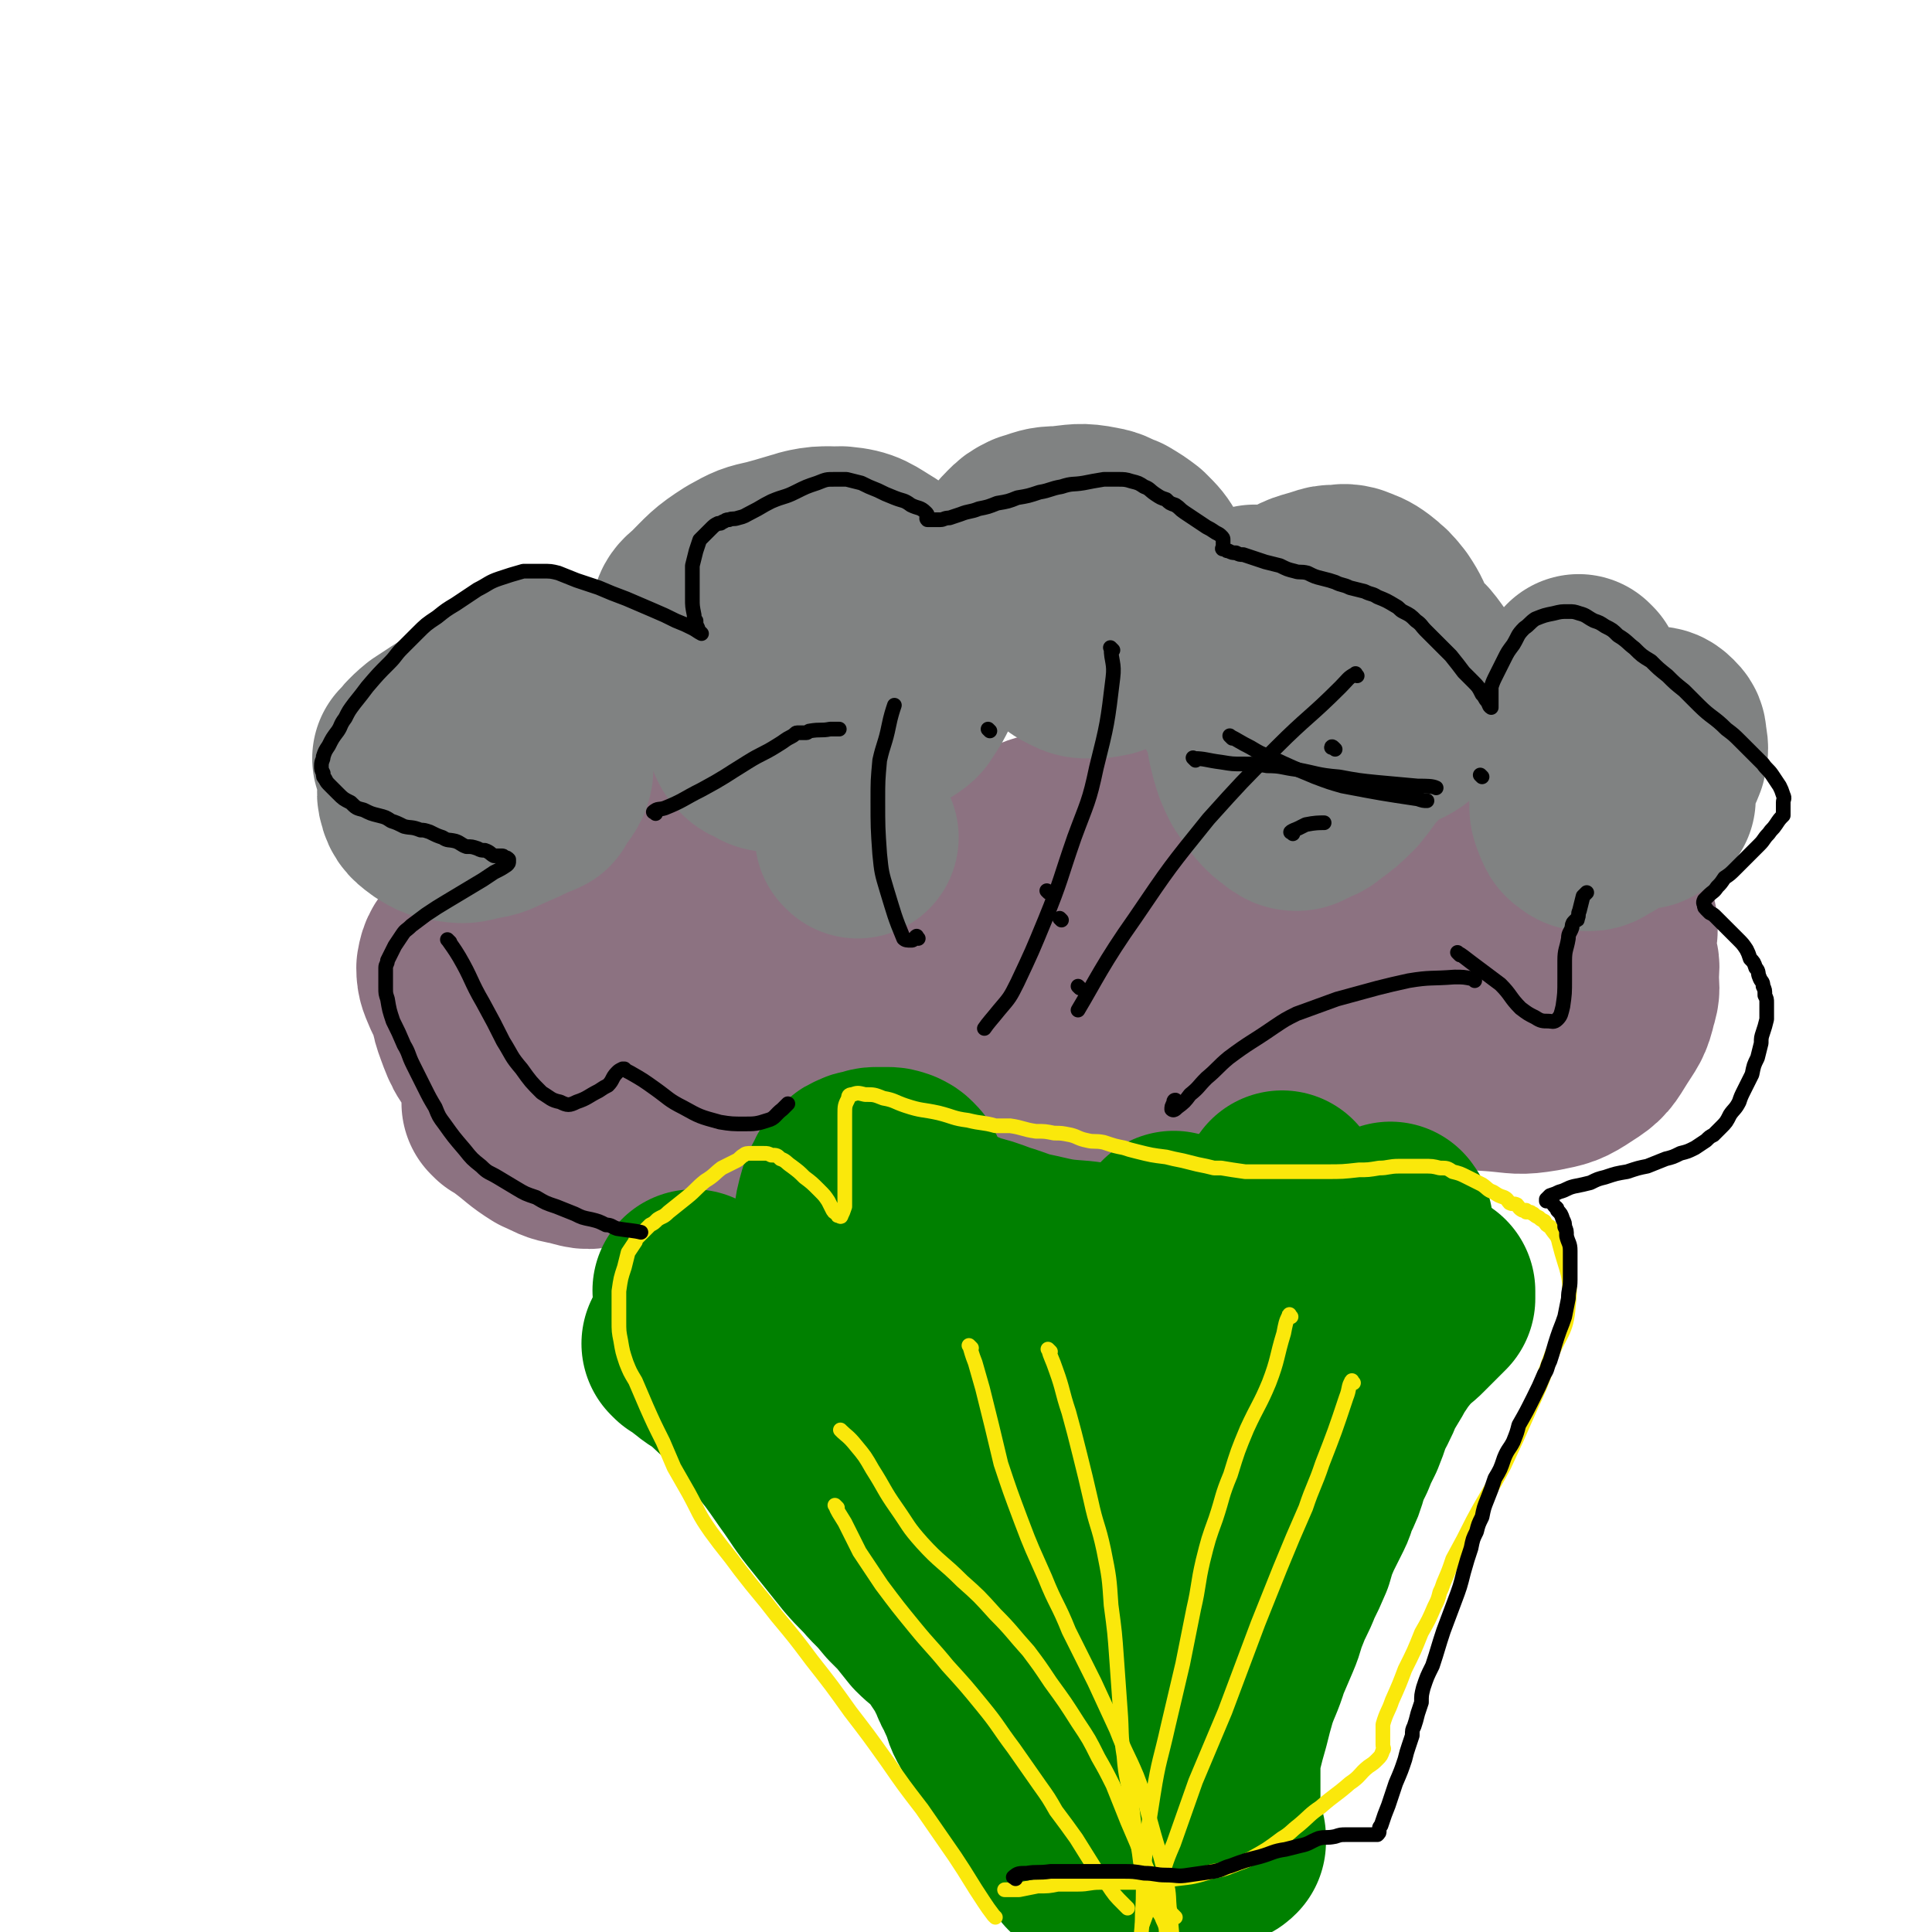 <svg viewBox='0 0 1052 1052' version='1.1' xmlns='http://www.w3.org/2000/svg' xmlns:xlink='http://www.w3.org/1999/xlink'><g fill='none' stroke='#8C7281' stroke-width='110' stroke-linecap='round' stroke-linejoin='round'><path d='M275,602c-1,-1 -2,-2 -1,-1 2,1 3,2 7,5 8,6 8,7 16,12 7,3 7,4 14,5 8,2 8,3 16,1 9,-1 10,-2 18,-7 6,-4 7,-5 11,-12 5,-6 5,-6 7,-13 2,-6 2,-7 1,-13 -1,-6 -1,-6 -3,-11 -2,-2 -2,-2 -4,-4 -3,-2 -3,-3 -7,-3 -4,0 -5,0 -9,1 -5,2 -5,2 -9,6 -4,3 -4,3 -7,8 -3,5 -4,5 -5,11 -1,5 0,6 1,11 2,4 2,5 5,8 3,3 3,4 7,5 8,3 8,3 16,3 8,0 8,-1 15,-4 7,-2 8,-2 14,-6 6,-5 6,-5 10,-11 3,-5 4,-6 5,-12 2,-6 2,-6 1,-12 -1,-8 -2,-8 -5,-15 -4,-6 -4,-7 -9,-11 -7,-6 -7,-6 -16,-9 -5,-2 -6,-2 -12,-2 -6,0 -6,1 -12,2 -5,0 -5,0 -11,2 -2,1 -3,1 -5,3 0,0 0,1 1,2 5,1 5,1 11,1 11,-1 12,-1 23,-5 10,-3 9,-4 18,-9 8,-4 8,-4 14,-10 6,-5 5,-6 8,-13 2,-5 3,-5 3,-10 0,-6 -1,-6 -3,-11 -3,-5 -3,-5 -8,-9 -4,-3 -5,-4 -11,-5 -8,-2 -8,-1 -17,-1 -9,0 -10,1 -19,2 -7,2 -7,1 -13,4 -6,2 -6,2 -11,6 -4,3 -5,3 -7,7 -1,2 -1,2 -1,4 1,2 1,3 3,5 2,2 3,2 7,3 4,0 4,0 9,-1 5,0 5,-1 10,-2 4,-2 4,-2 7,-4 3,-2 3,-2 5,-5 1,-3 1,-3 1,-6 -1,-3 0,-4 -3,-5 -6,-3 -7,-4 -15,-4 -15,1 -15,2 -30,6 -10,3 -10,4 -20,9 -11,6 -11,7 -20,15 -7,5 -7,6 -11,13 -4,5 -5,5 -6,11 0,5 1,6 3,11 4,8 4,9 11,16 7,6 8,6 17,10 11,4 11,4 23,6 8,1 8,2 17,0 6,-1 6,-2 12,-6 3,-2 4,-1 6,-5 2,-3 1,-4 0,-8 -2,-8 -2,-8 -6,-14 -6,-7 -6,-8 -13,-13 -7,-5 -7,-6 -16,-9 -6,-2 -7,-2 -13,-1 -8,1 -9,0 -15,4 -7,3 -7,4 -11,9 -4,6 -5,6 -6,13 -2,8 -2,10 1,18 4,11 5,13 14,20 9,8 10,7 21,10 10,3 11,3 22,2 11,-1 12,0 22,-5 7,-4 8,-5 12,-12 5,-6 5,-7 5,-15 0,-10 -1,-11 -6,-20 -4,-7 -5,-7 -13,-11 -7,-4 -8,-3 -16,-3 -8,0 -8,1 -15,4 -8,3 -8,3 -15,8 -4,3 -6,4 -7,9 -2,6 2,10 2,14 '/><path d='M469,550c-1,-1 -2,-2 -1,-1 3,3 4,5 9,9 12,10 11,11 24,20 10,7 10,7 21,13 9,5 9,5 19,8 6,2 6,2 12,2 4,0 4,-1 7,-2 2,-1 2,-1 3,-3 0,-1 0,-1 0,-2 0,0 0,0 0,0 1,-1 1,0 2,0 3,-1 3,-1 6,-1 6,-1 6,-1 12,-3 14,-4 15,-2 28,-9 11,-6 10,-7 19,-17 8,-9 9,-9 15,-20 3,-9 3,-10 3,-19 0,-13 1,-14 -3,-26 -4,-13 -5,-14 -14,-24 -7,-8 -8,-8 -18,-12 -6,-4 -7,-4 -14,-4 -9,0 -9,0 -17,2 -7,2 -7,2 -14,5 -5,3 -5,4 -9,8 -2,2 -2,3 -2,6 0,4 -1,5 1,9 4,7 4,8 11,13 8,5 9,5 18,7 9,3 10,3 19,3 10,0 10,1 19,-1 8,-3 9,-4 15,-10 4,-5 4,-6 4,-12 -1,-7 -2,-8 -5,-14 -4,-6 -4,-8 -10,-11 -14,-8 -15,-8 -30,-11 -12,-2 -12,-2 -24,0 -10,2 -10,3 -19,7 -6,2 -6,2 -11,6 -3,3 -4,4 -5,8 -2,4 -1,4 -1,8 0,4 -1,5 1,8 4,7 3,9 10,14 4,3 5,2 11,2 6,0 6,1 12,-1 7,-1 7,-1 13,-4 5,-3 5,-4 8,-8 1,-3 2,-4 1,-7 0,-4 -1,-5 -5,-7 -8,-3 -10,-4 -19,-3 -10,2 -10,3 -19,8 -10,6 -10,6 -18,14 -8,6 -7,7 -13,14 -4,6 -5,6 -7,13 -2,6 -2,7 0,13 1,6 2,8 7,11 8,5 9,5 18,6 14,0 15,0 29,-5 11,-3 11,-4 21,-11 8,-6 8,-7 14,-15 5,-6 6,-6 9,-13 1,-5 1,-6 0,-11 -1,-2 -2,-3 -4,-4 -6,-2 -7,-3 -13,-1 -8,1 -9,2 -16,7 -7,5 -8,9 -12,12 '/><path d='M686,541c-1,-1 -2,-2 -1,-1 0,3 0,4 1,8 2,5 1,6 5,11 5,6 6,6 14,10 9,6 9,7 19,10 10,4 10,4 21,5 12,1 12,1 25,-1 9,-2 9,-3 18,-7 7,-3 8,-3 13,-8 3,-4 3,-5 4,-10 1,-4 0,-4 -1,-8 -3,-5 -3,-6 -8,-10 -4,-3 -4,-3 -9,-4 -6,-1 -6,-1 -11,0 -4,1 -4,2 -8,4 -3,2 -3,2 -5,5 -2,2 -3,3 -3,6 0,3 -1,3 1,5 4,7 4,8 11,13 8,7 9,7 19,10 11,4 12,3 24,4 12,1 12,2 24,0 10,-2 11,-2 20,-8 8,-5 8,-6 13,-14 5,-8 6,-8 8,-17 2,-6 1,-6 1,-12 0,-5 1,-6 -1,-10 -5,-8 -5,-9 -12,-14 -6,-4 -8,-3 -15,-4 -9,-1 -9,-1 -18,1 -9,2 -9,2 -18,7 -6,2 -6,3 -11,7 -2,2 -3,2 -4,4 0,2 0,3 2,4 3,4 3,4 7,6 5,4 5,4 11,5 11,2 12,3 22,1 10,-1 10,-3 19,-7 5,-3 6,-2 9,-6 6,-8 7,-8 8,-17 1,-6 0,-7 -3,-12 -4,-7 -6,-7 -13,-12 -6,-3 -7,-5 -14,-5 -11,0 -12,1 -23,5 -8,2 -8,2 -15,7 -7,3 -7,4 -12,8 -5,4 -5,5 -9,9 -3,3 -3,3 -5,7 -2,2 -2,2 -3,4 -1,3 -2,4 -1,7 1,2 2,3 5,3 6,0 7,-1 13,-4 8,-3 8,-3 14,-9 5,-4 6,-4 10,-10 2,-4 2,-5 1,-10 0,-3 -1,-4 -4,-6 -7,-4 -8,-5 -17,-5 -13,0 -13,2 -26,7 -10,3 -10,4 -19,9 -9,5 -8,6 -16,12 -4,3 -4,2 -8,6 -1,1 -1,1 -1,2 0,2 0,2 1,3 3,2 4,2 7,3 7,0 7,1 14,0 9,-1 9,-1 18,-4 7,-2 7,-2 13,-6 3,-2 4,-3 5,-6 1,-1 1,-2 0,-3 -4,0 -7,1 -10,2 '/></g>
<g fill='none' stroke='#008000' stroke-width='110' stroke-linecap='round' stroke-linejoin='round'><path d='M379,704c-1,-1 -2,-2 -1,-1 1,2 1,4 3,7 4,5 4,5 8,10 4,5 4,5 8,10 6,6 6,6 13,13 6,6 6,6 11,11 6,6 6,5 11,10 4,4 4,4 7,7 5,5 6,4 11,9 4,4 4,4 8,8 3,3 3,3 6,6 1,1 1,1 2,2 3,4 4,4 7,7 3,4 2,4 5,8 3,3 3,2 5,5 2,2 1,3 3,5 1,2 1,2 3,5 3,3 3,3 5,7 3,3 3,3 6,7 3,3 3,3 6,7 2,3 2,4 4,7 3,5 3,5 7,10 3,4 3,4 6,8 3,5 3,5 5,9 3,5 3,5 6,9 3,5 3,5 6,10 3,6 3,6 6,11 3,5 3,5 6,10 3,6 3,6 5,11 3,5 3,5 5,9 2,4 2,4 4,7 2,4 2,4 4,8 2,4 2,4 4,8 2,3 2,3 3,5 1,1 1,2 2,3 0,0 1,0 2,0 '/><path d='M758,667c-1,-1 -1,-2 -1,-1 -3,1 -2,2 -5,4 -4,3 -5,2 -9,5 -2,2 -2,2 -4,5 -3,2 -3,2 -5,5 -3,3 -3,3 -6,7 -5,5 -5,5 -9,10 -5,5 -5,5 -9,11 -4,6 -4,6 -9,13 -5,7 -5,7 -9,14 -4,7 -4,7 -8,14 -5,9 -5,9 -9,18 -4,7 -4,7 -8,16 -3,6 -3,6 -5,12 -3,6 -3,6 -5,12 -2,5 -2,5 -4,10 -1,5 -1,5 -3,9 -1,4 -1,4 -2,7 -1,3 -1,3 -3,7 -1,3 -1,3 -2,7 -1,4 -1,4 -2,8 -1,5 -1,5 -2,9 -1,4 -1,4 -2,7 -2,5 -1,5 -3,10 -1,6 -1,6 -2,11 -1,6 -2,6 -3,13 -1,7 0,7 -1,15 0,5 0,5 -1,10 0,8 0,8 -1,16 0,7 1,7 0,13 0,6 -1,9 -1,12 '/><path d='M469,668c-1,-1 -2,-2 -1,-1 1,3 3,4 5,9 4,7 4,8 7,15 4,8 3,8 7,16 6,15 6,15 14,29 8,13 8,13 17,26 8,11 8,11 16,22 6,7 5,7 11,14 6,7 6,7 12,14 5,6 5,6 10,11 2,3 4,4 5,5 '/><path d='M468,667c-1,-1 -2,-2 -1,-1 4,5 5,6 10,13 13,17 13,17 27,33 13,17 13,17 28,34 11,13 11,13 23,25 9,10 9,10 19,19 8,6 8,6 17,11 7,4 7,5 14,7 5,1 5,1 10,0 8,-1 11,-3 16,-4 '/><path d='M640,672c-1,-1 -1,-2 -1,-1 -1,6 0,7 0,14 1,20 0,20 2,39 2,14 2,14 4,28 2,8 3,11 4,16 '/><path d='M699,650c-1,-1 -1,-2 -1,-1 -4,5 -4,6 -8,12 -6,11 -6,11 -13,22 -8,12 -9,12 -16,25 -7,11 -6,11 -12,23 -4,8 -4,8 -9,16 -2,4 -2,4 -4,8 0,1 0,2 1,3 1,0 2,-1 3,-1 '/><path d='M685,686c-1,-1 -1,-2 -1,-1 -6,3 -6,4 -12,9 -11,9 -11,9 -21,19 -9,10 -9,10 -17,20 -6,6 -6,7 -11,14 -3,5 -3,5 -6,10 -1,2 -2,4 -2,4 '/><path d='M645,688c-1,-1 -1,-2 -1,-1 -2,0 -2,1 -4,2 -2,1 -3,0 -5,0 -3,0 -3,0 -5,0 -7,0 -7,0 -13,0 -14,-1 -14,0 -28,-2 -13,-1 -13,-1 -26,-4 -10,-2 -10,-3 -20,-6 -8,-3 -8,-3 -16,-5 -3,-1 -3,-2 -6,-2 -5,-1 -6,0 -11,0 -2,0 -2,0 -5,0 -3,0 -3,0 -5,0 -1,0 -1,0 -2,0 -2,-1 -2,-1 -4,-3 0,0 0,-1 0,-2 0,-1 0,-1 0,-3 0,-1 0,-1 0,-3 0,-3 1,-3 1,-5 0,-3 -1,-3 -1,-6 0,-3 0,-3 -1,-5 0,-2 0,-2 -2,-4 -1,-1 -1,-1 -3,-2 -3,-1 -3,-1 -5,-1 -3,0 -3,0 -6,0 -3,0 -3,1 -6,2 -1,0 -1,-1 -2,0 -3,1 -3,1 -5,3 -3,2 -3,2 -4,5 -2,3 -2,3 -3,6 -2,7 -2,7 -3,15 -1,6 0,9 0,13 '/><path d='M373,733c-1,-1 -2,-2 -1,-1 3,2 4,3 8,6 6,5 7,4 12,9 14,13 14,13 26,28 10,12 10,12 19,25 8,11 7,11 16,22 8,10 8,10 16,20 6,7 6,6 12,13 5,5 5,5 10,11 3,3 3,3 6,6 4,5 4,5 8,10 5,5 5,4 10,9 3,4 3,4 5,7 2,3 2,3 4,6 2,4 2,4 4,8 1,3 1,3 3,6 1,3 1,3 3,7 2,5 1,5 4,10 3,6 3,6 7,13 3,6 3,6 6,12 4,6 4,6 8,12 3,5 3,5 6,10 2,3 2,3 5,6 2,4 2,4 5,8 3,4 3,4 5,7 3,3 3,3 5,5 2,2 2,2 3,4 1,0 1,0 2,1 1,0 0,1 1,1 0,0 0,0 1,0 0,0 0,0 0,0 1,0 1,0 1,0 1,0 1,0 2,0 1,0 0,-1 2,-1 2,-2 2,-2 5,-3 3,-1 3,-1 7,-2 4,-1 4,0 9,-1 6,-1 6,-1 12,-2 5,0 5,0 9,0 4,0 4,-1 9,-1 3,0 3,0 7,0 3,0 3,0 6,0 2,0 2,0 4,0 1,0 1,0 2,-1 0,0 0,-1 0,-2 0,-1 0,-1 -1,-2 0,-3 0,-3 -1,-6 -1,-4 -1,-4 -1,-8 0,-4 0,-4 0,-9 0,-6 0,-6 0,-11 0,-7 0,-7 1,-13 2,-8 2,-8 4,-15 2,-8 2,-8 4,-15 3,-9 4,-9 7,-19 3,-7 3,-7 6,-14 3,-7 2,-7 5,-14 3,-8 4,-8 7,-16 3,-6 3,-6 6,-13 2,-7 2,-7 5,-14 3,-6 3,-6 6,-12 2,-4 1,-4 3,-8 3,-6 3,-6 5,-13 2,-5 2,-5 4,-9 2,-5 2,-5 5,-11 2,-5 2,-5 4,-11 1,-3 1,-3 3,-6 2,-4 2,-4 4,-9 3,-5 3,-5 6,-10 1,-2 1,-2 3,-5 2,-3 2,-3 4,-6 2,-2 2,-2 4,-5 2,-2 2,-2 4,-4 3,-2 3,-2 5,-4 2,-2 2,-2 3,-3 2,-2 2,-2 4,-4 1,-1 1,-1 2,-2 1,-1 1,-1 2,-2 0,0 0,0 1,-1 0,0 0,-1 0,-1 0,-1 0,-1 0,-2 0,0 0,0 0,0 0,-1 0,-1 0,-1 '/></g>
<g fill='none' stroke='#808282' stroke-width='110' stroke-linecap='round' stroke-linejoin='round'><path d='M415,321c-1,-1 -1,-2 -1,-1 -2,3 -2,4 -3,9 -3,11 -4,11 -6,23 -2,8 -1,8 -1,16 0,7 -1,7 -1,13 1,6 1,6 2,12 1,5 1,5 3,9 2,2 2,3 5,4 4,2 4,3 8,3 8,1 8,1 16,0 6,-2 6,-3 13,-5 8,-3 8,-3 16,-6 6,-3 6,-3 12,-5 4,-2 3,-2 6,-3 4,-2 4,-2 7,-4 3,-2 3,-3 5,-6 2,-3 2,-3 4,-7 1,-2 1,-2 2,-5 1,-4 2,-4 1,-8 -1,-8 -2,-8 -5,-16 -3,-7 -2,-8 -6,-14 -5,-6 -5,-6 -11,-11 -6,-4 -6,-4 -13,-7 -6,-3 -6,-3 -13,-5 -5,-2 -5,-2 -10,-3 -4,0 -5,0 -9,0 -6,1 -6,1 -12,2 -9,3 -9,2 -16,6 -6,3 -7,3 -11,8 -5,5 -5,5 -7,11 -2,6 -3,7 -2,12 1,10 1,11 6,20 4,7 5,7 11,12 6,5 6,5 13,8 7,3 8,3 16,4 8,1 8,1 16,0 10,-1 10,-2 20,-5 8,-2 8,-2 16,-6 4,-2 4,-2 7,-5 2,-2 2,-2 4,-5 2,-4 3,-4 3,-8 1,-6 1,-7 0,-14 -2,-7 -2,-7 -6,-14 -3,-7 -4,-7 -9,-13 -5,-6 -5,-6 -11,-11 -5,-3 -5,-3 -11,-5 -5,-2 -5,-3 -11,-3 -5,0 -6,0 -11,1 -4,1 -5,1 -7,4 -4,3 -4,4 -6,8 -2,5 -3,5 -3,10 0,6 0,6 2,12 2,5 2,5 6,9 3,3 3,3 7,4 7,3 7,3 13,4 6,1 7,0 13,-1 6,-1 6,-1 12,-3 5,-1 5,-1 10,-3 3,-1 3,-1 5,-3 2,-2 2,-2 2,-4 1,-3 1,-3 0,-5 -1,-5 -1,-6 -3,-10 -5,-7 -4,-9 -12,-14 -10,-6 -11,-8 -22,-9 -19,0 -19,2 -38,7 -9,2 -9,2 -18,7 -11,7 -11,8 -21,18 -3,2 -4,4 -4,5 '/><path d='M684,331c-1,-1 -1,-2 -1,-1 -1,4 0,5 0,10 0,5 -1,5 -1,10 -2,11 -2,11 -3,23 0,10 -1,10 0,20 0,8 0,8 2,16 2,7 2,7 5,13 2,3 2,3 5,7 2,3 2,3 5,6 2,2 3,2 5,4 2,1 2,2 5,2 2,0 2,-1 5,-2 3,-2 4,-1 7,-4 7,-5 7,-5 13,-11 5,-6 5,-7 10,-13 5,-5 5,-5 9,-10 3,-3 2,-3 5,-7 3,-5 3,-5 5,-10 1,-2 2,-2 2,-4 1,-8 2,-9 2,-16 0,-9 -1,-9 -3,-17 -3,-7 -3,-8 -7,-14 -4,-5 -4,-5 -9,-9 -4,-3 -5,-3 -10,-5 -4,-1 -4,0 -8,0 -3,0 -3,0 -6,1 -9,3 -10,2 -18,8 -10,6 -10,7 -18,16 -6,7 -6,7 -10,15 -4,6 -5,6 -5,13 0,5 0,6 3,11 2,4 3,4 7,7 5,4 5,4 11,7 7,3 8,3 15,5 6,2 6,2 13,2 7,1 7,0 14,0 6,0 7,0 13,-1 7,-2 7,-3 13,-6 4,-2 5,-2 9,-6 4,-4 5,-5 7,-10 2,-5 3,-5 2,-10 -1,-5 -1,-6 -4,-10 -5,-7 -6,-7 -13,-11 -6,-5 -7,-5 -14,-8 -8,-3 -8,-2 -16,-4 -5,-1 -5,-1 -10,-2 -7,-1 -7,-1 -13,-2 -1,0 -1,0 -2,0 '/><path d='M569,299c-1,-1 -1,-2 -1,-1 -1,3 -1,4 -1,9 0,9 -1,9 0,18 1,8 1,9 4,16 2,6 3,6 8,10 2,3 2,3 6,5 4,2 4,2 9,2 4,0 4,0 9,-1 6,-3 7,-3 13,-7 6,-4 6,-5 11,-10 3,-5 3,-5 4,-10 1,-5 0,-5 -1,-11 -1,-6 -1,-6 -4,-12 -3,-5 -3,-5 -8,-10 -4,-3 -4,-3 -9,-6 -6,-2 -5,-3 -11,-4 -10,-2 -11,-1 -21,0 -8,0 -8,1 -15,3 -4,2 -4,2 -7,5 -3,3 -3,3 -4,7 0,4 0,5 3,9 6,9 12,11 17,15 '/><path d='M293,369c-1,-1 -1,-2 -1,-1 -4,2 -3,3 -7,6 -9,7 -10,6 -18,13 -9,8 -9,8 -17,17 -6,6 -6,6 -12,13 -4,4 -5,4 -8,9 -2,4 -3,5 -2,8 1,5 3,6 7,9 5,3 5,3 11,4 6,1 7,1 14,-1 8,-1 8,-2 15,-5 7,-3 7,-3 13,-6 3,-1 3,-1 5,-2 1,-2 1,-3 3,-5 2,-3 2,-2 4,-6 1,-3 1,-3 0,-6 -1,-4 -1,-4 -3,-8 -2,-5 -2,-5 -5,-8 -5,-5 -5,-5 -10,-8 -5,-3 -6,-3 -12,-3 -6,0 -7,-1 -13,2 -12,5 -12,6 -23,13 -5,4 -8,8 -9,9 '/><path d='M861,369c-1,-1 -2,-2 -1,-1 0,2 2,3 2,6 1,8 0,8 0,17 -1,8 -2,8 -3,16 -2,9 -3,9 -4,18 0,5 0,5 0,11 0,5 0,5 2,10 1,2 1,3 3,4 2,2 3,2 5,2 3,0 3,-1 5,-2 4,-2 4,-2 7,-5 4,-3 3,-4 7,-7 4,-3 4,-3 8,-6 1,-1 1,-1 2,-2 4,-4 5,-4 8,-8 3,-5 3,-5 5,-10 1,-4 1,-5 0,-9 0,-3 0,-3 -2,-5 -2,-2 -3,-2 -5,-2 -7,1 -7,1 -13,4 -5,2 -5,3 -9,7 -3,2 -3,3 -5,6 -1,3 0,3 0,6 1,4 0,4 2,8 2,3 2,3 5,5 3,3 3,3 6,5 3,1 3,1 5,2 2,1 2,1 4,1 2,-1 2,-1 4,-3 1,-1 2,-2 2,-2 '/><path d='M467,456c-1,-1 -1,-1 -1,-1 '/></g>
<g fill='none' stroke='#FAE80B' stroke-width='8' stroke-linecap='round' stroke-linejoin='round'><path d='M459,780c-1,-1 -2,-2 -1,-1 3,3 4,3 8,8 5,6 5,6 9,13 7,11 6,11 13,21 7,10 6,10 14,19 10,11 11,10 22,21 9,8 9,8 18,18 9,9 9,10 18,20 6,8 6,8 12,17 8,11 8,11 15,22 6,9 6,9 11,19 4,7 4,7 8,15 4,10 4,10 8,20 3,7 3,7 6,14 3,8 3,8 6,15 3,6 3,6 6,13 0,1 0,1 1,2 2,3 3,3 5,6 1,1 1,1 2,2 '/><path d='M572,736c-1,-1 -2,-2 -1,-1 1,4 2,5 4,11 4,11 3,11 7,23 3,11 3,11 6,23 3,12 3,12 6,25 3,14 4,13 7,27 3,15 3,15 4,30 2,15 2,15 3,29 1,14 1,14 2,28 1,13 0,13 2,25 1,13 2,12 4,25 1,8 1,8 2,17 2,8 2,8 3,16 2,7 2,7 5,15 1,5 1,5 3,9 2,4 3,4 4,7 2,4 2,5 2,8 '/><path d='M703,717c-1,-1 -1,-2 -1,-1 -2,4 -2,5 -3,10 -4,13 -3,14 -8,27 -5,12 -6,12 -12,25 -5,12 -5,12 -9,25 -5,12 -4,12 -8,24 -4,11 -4,11 -7,23 -3,13 -2,13 -5,26 -3,15 -3,15 -6,30 -4,17 -4,17 -8,34 -4,18 -5,18 -8,37 -3,19 -3,19 -5,38 -1,14 0,14 -1,27 0,10 -1,10 -1,20 0,8 0,8 1,17 0,5 0,7 0,10 '/><path d='M737,753c-1,-1 -1,-2 -1,-1 -2,3 -1,4 -3,9 -6,18 -6,18 -13,36 -4,12 -5,12 -9,24 -7,16 -7,16 -14,33 -6,15 -6,15 -12,30 -9,24 -9,24 -18,48 -8,19 -8,19 -16,38 -6,17 -6,17 -12,34 -3,7 -3,7 -5,13 -6,15 -8,20 -12,31 '/><path d='M456,821c-1,-1 -2,-2 -1,-1 1,3 2,4 5,9 4,8 4,8 8,16 6,9 6,9 12,18 9,12 9,12 18,23 9,11 9,10 18,21 10,11 10,11 19,22 9,11 8,11 17,23 7,10 7,10 14,20 5,7 5,7 9,14 6,8 6,8 11,15 5,8 5,8 10,16 4,5 4,5 7,9 4,6 4,6 9,11 1,1 1,1 2,2 '/><path d='M529,734c-1,-1 -2,-2 -1,-1 1,3 1,4 3,9 2,7 2,7 4,14 5,20 5,20 10,41 5,15 5,15 11,31 6,16 6,15 13,31 6,15 7,14 13,29 7,14 7,14 14,28 6,13 6,13 12,26 5,13 6,13 11,25 5,13 4,13 8,27 4,15 5,15 8,30 2,9 1,9 2,17 1,9 1,14 2,18 '/><path d='M542,1044c-1,-1 -1,-1 -1,-1 -3,-4 -3,-4 -5,-7 -8,-12 -8,-13 -16,-25 -9,-13 -9,-13 -18,-26 -10,-13 -10,-13 -19,-26 -10,-14 -10,-14 -20,-27 -10,-14 -10,-14 -21,-28 -9,-12 -9,-12 -19,-24 -10,-13 -10,-12 -20,-25 -8,-11 -8,-10 -16,-21 -7,-10 -6,-10 -12,-21 -4,-7 -4,-7 -8,-14 -3,-7 -3,-7 -6,-14 -5,-10 -5,-10 -9,-19 -3,-7 -3,-7 -6,-14 -3,-5 -3,-5 -5,-10 -2,-6 -2,-6 -3,-12 -1,-5 -1,-5 -1,-11 0,-5 0,-5 0,-10 0,-3 0,-3 0,-6 1,-7 1,-7 3,-13 1,-4 1,-4 2,-8 2,-3 2,-3 4,-6 0,-1 0,-1 2,-3 1,-1 1,-1 3,-3 1,-1 1,-1 3,-3 2,-1 2,-1 4,-3 3,-2 3,-1 6,-4 5,-4 5,-4 10,-8 5,-4 5,-5 10,-9 5,-3 5,-4 9,-7 4,-2 4,-2 8,-4 2,-1 2,-2 4,-3 1,-1 2,-1 4,-1 1,0 1,0 3,0 2,0 2,0 4,0 2,0 2,0 4,1 3,0 3,0 5,2 3,1 3,2 6,4 4,3 4,3 7,6 4,3 4,3 8,7 3,3 3,3 5,6 1,2 1,2 2,4 1,2 1,2 3,3 0,1 0,1 1,1 0,0 1,1 1,0 1,-2 1,-2 2,-5 0,-4 0,-4 0,-8 0,-8 0,-8 0,-15 0,-7 0,-7 0,-14 0,-7 0,-7 0,-13 0,-5 0,-5 2,-9 0,-1 0,-2 2,-2 3,-1 3,-1 7,0 5,0 5,0 10,2 6,1 6,2 12,4 9,3 9,2 18,4 8,2 8,3 16,4 8,2 8,1 15,3 4,0 4,0 8,0 7,1 7,2 14,3 5,0 5,0 10,1 4,0 4,0 9,1 4,1 4,2 9,3 4,1 4,0 9,1 6,2 6,2 11,3 3,1 3,1 7,2 8,2 8,2 16,3 4,1 4,1 9,2 4,1 4,1 8,2 5,1 5,1 9,2 2,0 2,0 4,0 6,1 6,1 13,2 5,0 5,0 10,0 6,0 6,0 12,0 7,0 7,0 13,0 5,0 5,0 9,0 9,0 9,0 18,-1 5,0 5,0 11,-1 5,0 5,-1 11,-1 3,0 3,0 6,0 4,0 4,0 7,0 5,0 5,0 9,1 4,0 4,0 7,2 4,1 4,1 8,3 4,2 4,2 8,4 3,2 3,3 6,4 3,2 3,2 6,3 2,1 2,2 3,3 2,1 2,0 4,1 1,1 1,2 3,3 1,0 1,0 2,0 0,0 0,1 0,1 1,0 1,0 2,0 1,0 1,1 2,1 1,1 1,1 3,2 1,1 1,1 3,2 1,2 1,2 3,3 3,5 4,4 5,9 4,16 7,17 5,34 -1,15 -5,15 -10,29 -5,14 -5,14 -11,27 -7,16 -7,16 -14,31 -8,15 -9,15 -17,30 -5,10 -5,10 -11,21 -2,6 -2,6 -5,13 -1,3 -1,3 -2,5 -1,4 -1,4 -3,8 -3,7 -3,7 -7,14 -4,10 -4,10 -9,20 -3,8 -3,8 -7,17 -2,6 -3,6 -5,13 0,3 0,3 0,7 0,2 0,2 0,4 0,2 1,2 0,3 -1,3 -1,3 -3,5 -2,2 -2,2 -5,4 -5,4 -4,5 -10,9 -8,7 -8,6 -16,13 -6,4 -6,5 -12,10 -4,3 -4,4 -9,7 -8,6 -8,6 -17,11 -4,2 -5,2 -10,4 -5,2 -5,2 -11,3 -10,3 -10,3 -19,4 -8,1 -8,1 -16,2 -7,0 -7,0 -15,0 -5,0 -5,0 -11,0 -6,0 -6,1 -12,1 -5,0 -5,0 -11,0 -5,1 -5,1 -11,1 -5,1 -5,1 -10,2 -2,0 -2,0 -5,0 -1,0 -2,0 -3,0 '/></g>
<g fill='none' stroke='#000000' stroke-width='8' stroke-linecap='round' stroke-linejoin='round'><path d='M553,1023c-1,-1 -2,-1 -1,-1 2,-2 3,-2 7,-2 6,-1 6,0 13,-1 6,0 6,0 13,0 7,0 7,0 13,0 6,0 6,0 13,0 6,0 6,0 12,1 6,0 6,1 12,1 6,0 6,1 12,0 7,-1 7,-1 14,-2 5,-1 5,-2 9,-3 8,-3 8,-3 16,-5 7,-2 7,-3 14,-4 4,-1 4,-1 8,-2 5,-1 5,-2 10,-4 4,-1 4,0 9,-1 3,-1 3,-1 6,-1 2,0 2,0 3,0 2,0 2,0 5,0 1,0 1,0 2,0 1,0 1,0 2,0 0,0 0,0 1,0 0,0 0,0 0,0 1,0 1,0 1,0 1,0 1,0 1,0 1,0 1,0 1,0 1,0 1,0 1,0 1,-1 1,-1 1,-2 0,-2 0,-2 1,-3 2,-6 2,-6 4,-11 2,-6 2,-6 4,-12 3,-7 3,-7 5,-13 1,-4 1,-4 2,-7 1,-3 1,-3 2,-6 0,-3 0,-3 1,-5 1,-3 1,-3 2,-7 1,-3 1,-3 2,-6 0,-4 0,-4 1,-8 2,-6 2,-6 5,-12 3,-9 3,-10 6,-19 3,-8 3,-8 6,-16 3,-8 3,-8 5,-16 2,-7 2,-7 4,-13 1,-5 1,-5 3,-9 1,-4 1,-4 3,-8 1,-5 1,-5 3,-10 2,-5 2,-5 4,-11 3,-5 3,-5 5,-11 2,-5 3,-5 5,-9 2,-5 2,-5 3,-9 4,-7 4,-7 8,-15 3,-6 3,-6 6,-13 2,-3 1,-3 3,-7 2,-6 2,-7 4,-13 2,-6 2,-5 4,-11 1,-5 1,-5 2,-10 0,-5 1,-5 1,-10 0,-4 0,-4 0,-8 0,-4 0,-4 0,-8 0,-4 -1,-4 -2,-8 0,-3 0,-3 -1,-5 0,-2 0,-2 -1,-4 -1,-3 -1,-3 -3,-5 0,-2 -1,-1 -2,-3 -1,-1 -1,-1 -2,-2 0,0 0,0 -1,0 0,0 0,0 0,0 -1,0 -1,0 -1,0 0,0 0,-1 0,-1 1,-1 1,-1 2,-2 3,-1 3,-1 5,-2 4,-1 4,-2 8,-3 5,-1 5,-1 9,-2 4,-2 4,-2 8,-3 6,-2 6,-2 12,-3 6,-2 6,-2 11,-3 5,-2 5,-2 10,-4 4,-1 4,-1 8,-3 4,-1 4,-1 8,-3 3,-2 3,-2 6,-4 2,-2 2,-2 4,-3 2,-2 2,-2 4,-4 3,-3 3,-3 5,-7 2,-3 3,-3 5,-7 1,-3 1,-3 3,-7 2,-4 2,-4 4,-8 1,-5 1,-5 3,-9 1,-4 1,-4 2,-8 0,-3 0,-3 1,-6 1,-3 1,-3 2,-7 0,-2 0,-2 0,-5 0,-2 0,-2 0,-4 0,-2 0,-2 -1,-4 0,-3 0,-3 -1,-5 0,-3 -1,-2 -2,-5 -1,-2 0,-3 -2,-5 -1,-3 -1,-3 -3,-5 -1,-3 -1,-3 -2,-5 -2,-3 -2,-3 -5,-6 -2,-2 -2,-2 -4,-4 -2,-2 -2,-2 -4,-4 -2,-2 -2,-2 -4,-4 -1,-1 -1,-1 -3,-2 -1,-1 -1,-1 -2,-2 0,-1 -1,0 -1,-2 0,-1 -1,-1 0,-3 1,-1 1,-1 2,-2 3,-3 3,-2 5,-5 2,-2 2,-2 4,-5 3,-2 3,-2 6,-5 3,-3 3,-3 7,-7 3,-3 3,-3 6,-6 3,-3 2,-3 5,-6 2,-3 2,-2 4,-5 2,-3 2,-3 4,-5 0,-2 0,-2 0,-3 0,-2 0,-2 0,-4 0,-2 1,-2 0,-4 -1,-3 -1,-3 -2,-5 -2,-3 -2,-3 -4,-6 -2,-3 -3,-3 -5,-6 -3,-3 -3,-3 -6,-6 -3,-3 -3,-3 -6,-6 -4,-4 -4,-4 -8,-7 -7,-7 -8,-6 -15,-13 -4,-4 -4,-4 -8,-8 -5,-4 -5,-4 -9,-8 -5,-4 -5,-4 -9,-8 -5,-3 -5,-3 -9,-7 -4,-3 -4,-4 -9,-7 -3,-3 -3,-3 -7,-5 -3,-2 -3,-2 -6,-3 -4,-2 -4,-3 -8,-4 -3,-1 -3,-1 -6,-1 -4,0 -4,0 -8,1 -5,1 -5,1 -10,3 -3,2 -3,3 -6,5 -4,4 -3,4 -6,9 -3,4 -3,4 -5,8 -2,4 -2,4 -4,8 -2,4 -2,4 -3,7 0,3 0,3 0,5 0,2 0,2 0,4 0,1 0,3 0,2 -1,0 -1,-1 -2,-3 -2,-2 -1,-2 -3,-4 -2,-4 -2,-4 -5,-7 -2,-2 -2,-2 -5,-5 -3,-4 -3,-4 -7,-9 -3,-3 -3,-3 -6,-6 -4,-4 -4,-4 -8,-8 -2,-2 -2,-3 -5,-5 -3,-3 -3,-3 -7,-5 -2,-1 -2,-2 -4,-3 -5,-3 -5,-3 -10,-5 -3,-2 -3,-1 -7,-3 -4,-1 -4,-1 -8,-2 -4,-2 -4,-1 -8,-3 -3,-1 -3,-1 -7,-2 -4,-1 -4,-1 -8,-3 -4,-1 -4,0 -7,-1 -4,-1 -4,-1 -8,-3 -4,-1 -4,-1 -8,-2 -3,-1 -3,-1 -6,-2 -3,-1 -3,-1 -6,-2 -2,0 -2,0 -4,-1 -2,0 -2,0 -4,-1 -1,0 -1,0 -2,-1 0,0 -1,0 -1,0 -1,0 0,-1 0,-1 0,-1 0,-1 0,-1 0,0 0,0 0,-1 0,-1 0,-1 0,-2 0,-1 0,-1 -1,-2 -1,-1 -1,-1 -3,-2 -3,-2 -3,-2 -5,-3 -3,-2 -3,-2 -6,-4 -3,-2 -3,-2 -6,-4 -3,-2 -2,-2 -5,-4 -3,-1 -3,-1 -5,-3 -3,-1 -3,-1 -6,-3 -3,-2 -3,-3 -6,-4 -3,-2 -3,-2 -7,-3 -3,-1 -4,-1 -7,-1 -4,0 -4,0 -8,0 -6,1 -6,1 -11,2 -6,1 -6,0 -12,2 -6,1 -6,2 -12,3 -6,2 -6,2 -12,3 -5,2 -5,2 -11,3 -5,2 -5,2 -10,3 -5,2 -5,1 -10,3 -3,1 -3,1 -6,2 -3,0 -3,1 -5,1 -2,0 -2,0 -4,0 0,0 0,0 -1,0 -1,0 -1,0 -2,0 0,0 0,0 0,0 -1,-1 0,-1 0,-2 0,-1 0,-1 -1,-2 -3,-3 -4,-2 -8,-4 -4,-3 -4,-2 -9,-4 -5,-2 -5,-2 -9,-4 -5,-2 -5,-2 -9,-4 -4,-1 -4,-1 -8,-2 -3,0 -3,0 -7,0 -4,0 -4,0 -9,2 -6,2 -6,2 -12,5 -6,3 -6,2 -13,5 -6,3 -5,3 -11,6 -4,2 -3,2 -7,3 -3,1 -3,0 -5,1 -2,0 -1,0 -3,1 -1,0 -1,1 -2,1 0,0 -1,0 -1,0 -2,1 -2,1 -4,3 -1,1 -1,1 -3,3 -1,1 -1,1 -3,3 -1,3 -1,3 -2,6 -1,4 -1,4 -2,8 0,3 0,3 0,6 0,6 0,6 0,12 0,4 0,4 1,9 0,2 0,2 1,3 0,2 0,2 1,4 0,1 0,1 1,2 0,0 1,1 1,1 -2,-1 -3,-2 -5,-3 -4,-2 -4,-2 -9,-4 -6,-3 -6,-3 -13,-6 -7,-3 -7,-3 -14,-6 -8,-3 -8,-3 -15,-6 -6,-2 -6,-2 -12,-4 -5,-2 -5,-2 -10,-4 -4,-1 -4,-1 -9,-1 -5,0 -5,0 -10,0 -7,2 -7,2 -13,4 -6,2 -6,3 -12,6 -6,4 -6,4 -12,8 -5,3 -5,3 -10,7 -6,4 -6,4 -11,9 -4,4 -4,4 -8,8 -4,4 -3,4 -7,8 -6,6 -6,6 -12,13 -3,4 -3,4 -7,9 -3,4 -3,4 -5,8 -3,4 -2,4 -4,7 -3,4 -3,4 -5,8 -2,3 -2,3 -3,6 0,2 -1,2 -1,5 0,2 0,2 1,4 0,2 0,2 1,3 1,2 1,2 3,4 2,2 2,2 4,4 3,3 3,3 7,5 3,3 3,3 7,4 4,2 4,2 8,3 4,1 4,1 7,3 3,1 3,1 7,3 4,1 4,0 9,2 2,0 2,0 5,1 4,2 4,2 7,3 3,2 3,1 7,2 3,1 3,2 6,3 3,0 3,0 6,1 2,1 2,1 4,1 3,1 3,2 5,3 2,0 2,0 4,0 1,0 1,0 2,1 1,0 1,0 2,1 0,0 0,0 0,1 0,1 0,1 -1,2 -3,2 -3,2 -7,4 -3,2 -3,2 -6,4 -5,3 -5,3 -10,6 -5,3 -5,3 -10,6 -5,3 -5,3 -11,7 -4,3 -4,3 -8,6 -3,3 -3,2 -5,5 -2,3 -2,3 -4,6 -2,4 -2,4 -4,8 0,2 -1,2 -1,4 0,5 0,5 0,11 0,3 0,3 1,6 1,6 1,6 3,12 3,6 3,6 6,13 3,5 2,5 5,11 3,6 3,6 6,12 3,6 3,6 6,11 2,5 2,5 5,9 5,7 5,7 11,14 4,5 4,5 9,9 4,4 4,3 9,6 5,3 5,3 10,6 5,3 5,3 11,5 5,3 5,3 11,5 5,2 5,2 10,4 4,2 4,2 9,3 4,1 4,1 8,3 3,0 3,1 6,2 6,1 9,1 13,2 '/><path d='M245,513c-1,-1 -2,-2 -1,-1 2,3 3,4 6,9 7,12 6,13 13,25 6,11 6,11 11,21 5,8 4,8 10,15 5,7 5,7 11,13 5,3 5,4 10,5 4,2 5,2 9,0 6,-2 6,-3 12,-6 3,-2 3,-2 5,-3 3,-3 2,-4 5,-7 1,-1 1,-1 3,-2 0,0 0,0 1,0 1,1 1,1 3,2 7,4 7,4 14,9 7,5 7,6 15,10 9,5 9,5 20,8 6,1 7,1 13,1 6,0 7,0 13,-2 4,-1 4,-3 8,-6 1,-1 3,-3 3,-3 '/><path d='M357,443c-1,-1 -2,-1 -1,-1 2,-2 3,-1 6,-2 10,-4 10,-5 20,-10 13,-7 12,-7 25,-15 8,-5 8,-4 16,-9 5,-3 4,-3 8,-5 2,-1 2,-2 3,-2 1,0 2,0 3,0 1,0 1,0 2,0 1,0 1,-1 2,-1 6,-1 6,0 11,-1 3,0 4,0 5,0 '/><path d='M571,486c-1,-1 -1,-1 -1,-1 '/><path d='M588,538c-1,-1 -1,-1 -1,-1 '/><path d='M578,501c-1,-1 -1,-1 -1,-1 '/><path d='M651,414c-1,-1 -2,-2 -1,-1 6,0 7,1 15,2 6,1 6,1 12,1 7,0 7,0 13,1 8,0 8,1 16,2 11,2 11,3 23,4 11,2 11,2 21,3 11,1 11,1 22,2 5,0 8,0 10,1 '/><path d='M704,454c-1,-1 -2,-1 -1,-1 1,-1 2,-1 4,-2 2,-1 2,-1 4,-2 5,-1 7,-1 10,-1 '/><path d='M807,423c-1,-1 -1,-1 -1,-1 '/><path d='M727,408c-1,-1 -1,-1 -1,-1 -1,-1 -1,0 -1,0 '/><path d='M671,402c-1,-1 -2,-2 -1,-1 4,2 5,3 11,6 5,3 5,3 10,5 13,6 13,6 25,11 8,3 8,3 15,5 21,4 21,4 41,7 3,1 3,1 5,1 '/><path d='M739,368c-1,-1 -1,-2 -1,-1 -4,2 -4,3 -8,7 -17,17 -18,16 -35,33 -19,19 -19,19 -37,39 -21,26 -21,26 -40,54 -17,24 -22,35 -31,50 '/><path d='M539,398c-1,-1 -1,-1 -1,-1 '/><path d='M606,354c-1,-1 -2,-2 -1,-1 0,7 2,8 1,16 -3,25 -3,25 -9,49 -4,19 -5,19 -12,38 -8,23 -7,23 -16,45 -7,17 -7,17 -15,34 -4,8 -4,8 -10,15 -4,5 -6,7 -8,10 '/><path d='M795,520c-1,-1 -2,-2 -1,-1 2,1 3,2 7,5 8,6 8,6 16,12 6,6 5,7 11,13 4,3 4,3 8,5 3,2 4,2 7,2 2,0 3,1 5,-1 2,-2 2,-3 3,-7 1,-7 1,-7 1,-15 0,-5 0,-5 0,-10 0,-6 1,-6 2,-12 0,-3 1,-3 2,-6 0,-1 0,-2 1,-3 0,0 0,0 1,-1 1,0 1,0 1,-1 1,-2 0,-2 1,-4 1,-4 1,-4 2,-8 1,-1 2,-2 2,-2 '/><path d='M803,534c-1,-1 -1,-1 -1,-1 -5,-1 -5,-1 -10,-1 -13,1 -13,0 -25,2 -9,2 -9,2 -17,4 -11,3 -11,3 -22,6 -11,4 -11,4 -22,8 -6,3 -6,3 -12,7 -13,9 -13,8 -25,17 -6,5 -6,6 -12,11 -5,5 -4,5 -9,9 -3,4 -3,4 -7,7 -1,1 -2,2 -3,1 0,-1 0,-2 1,-3 0,-1 0,-2 1,-2 '/><path d='M500,511c-1,-1 -1,-2 -1,-1 -1,0 0,1 -1,1 -1,1 -1,1 -2,1 -2,0 -3,0 -4,-1 -5,-12 -5,-13 -9,-26 -3,-10 -3,-10 -4,-20 -1,-14 -1,-15 -1,-29 0,-11 0,-11 1,-22 2,-9 3,-9 5,-19 1,-5 2,-8 3,-11 '/></g>
</svg>